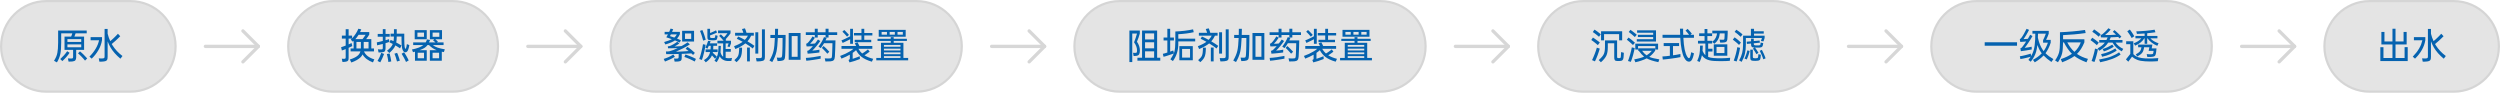 <svg width="1132" height="42" viewBox="0 0 1132 42" fill="none" xmlns="http://www.w3.org/2000/svg">
<path d="M21 0.5H59C70.322 0.5 79.5 9.678 79.5 21C79.5 32.322 70.322 41.5 59 41.5H21C9.678 41.5 0.5 32.322 0.5 21C0.5 9.678 9.678 0.5 21 0.5Z" fill="#E4E4E4"/>
<path d="M21 0.5H59C70.322 0.5 79.5 9.678 79.5 21C79.5 32.322 70.322 41.5 59 41.5H21C9.678 41.5 0.5 32.322 0.5 21C0.5 9.678 9.678 0.5 21 0.5Z" stroke="#D5D5D5"/>
<path d="M30.752 26.448C30.976 26.469 31.221 26.48 31.488 26.48C31.755 26.491 31.984 26.496 32.176 26.496C32.379 26.496 32.539 26.485 32.656 26.464C32.784 26.443 32.88 26.4 32.944 26.336C33.008 26.272 33.051 26.176 33.072 26.048C33.093 25.931 33.104 25.765 33.104 25.552V22.576H29.216V16.576H32.208C32.315 16.331 32.411 16.091 32.496 15.856C32.581 15.621 32.661 15.371 32.736 15.104H27.712V19.2C27.701 20.331 27.669 21.323 27.616 22.176C27.563 23.019 27.461 23.787 27.312 24.48C27.173 25.12 26.976 25.749 26.72 26.368C26.475 26.987 26.16 27.616 25.776 28.256L24.464 27.52C24.848 26.912 25.168 26.315 25.424 25.728C25.68 25.141 25.867 24.528 25.984 23.888C26.08 23.365 26.16 22.72 26.224 21.952C26.288 21.184 26.32 20.283 26.32 19.248V13.824H39.264V15.104H34.224C34.139 15.36 34.048 15.616 33.952 15.872C33.867 16.117 33.776 16.352 33.68 16.576H38.08V22.576H34.496V26.048C34.475 26.581 34.357 26.987 34.144 27.264C33.941 27.552 33.536 27.733 32.928 27.808C32.789 27.829 32.635 27.845 32.464 27.856C32.304 27.867 32.139 27.872 31.968 27.872C31.797 27.883 31.632 27.888 31.472 27.888C31.312 27.888 31.168 27.888 31.04 27.888L30.752 26.448ZM36.784 21.408V20.112H30.528V21.408H36.784ZM30.528 18.976H36.784V17.712H30.528V18.976ZM27.28 26.736C27.856 26.224 28.421 25.659 28.976 25.04C29.531 24.411 30.011 23.792 30.416 23.184L31.504 23.92C31.312 24.208 31.088 24.517 30.832 24.848C30.587 25.168 30.315 25.499 30.016 25.84C29.717 26.181 29.419 26.501 29.12 26.8C28.821 27.099 28.528 27.387 28.24 27.664L27.28 26.736ZM36.224 23.248C36.448 23.429 36.693 23.643 36.96 23.888C37.237 24.133 37.547 24.427 37.888 24.768C38.581 25.472 39.115 26.037 39.488 26.464L38.496 27.44C38.304 27.195 38.08 26.928 37.824 26.64C37.579 26.352 37.291 26.037 36.96 25.696C36.629 25.355 36.325 25.056 36.048 24.8C35.781 24.544 35.541 24.325 35.328 24.144L36.224 23.248ZM44.72 26.416C45.008 26.437 45.28 26.453 45.536 26.464C45.803 26.485 46.069 26.485 46.336 26.464C46.56 26.453 46.741 26.432 46.88 26.4C47.019 26.368 47.12 26.315 47.184 26.24C47.259 26.176 47.307 26.08 47.328 25.952C47.349 25.813 47.36 25.637 47.36 25.424V13.104H48.736V15.28C48.896 15.888 49.072 16.469 49.264 17.024C49.467 17.579 49.685 18.112 49.92 18.624C50.165 18.421 50.411 18.213 50.656 18C50.901 17.776 51.157 17.541 51.424 17.296C52.192 16.581 52.848 15.909 53.392 15.28L54.448 16.4C54.139 16.709 53.808 17.035 53.456 17.376C53.115 17.717 52.741 18.069 52.336 18.432C51.728 18.976 51.147 19.477 50.592 19.936C50.709 20.16 50.827 20.357 50.944 20.528C52.085 22.341 53.589 23.952 55.456 25.36L54.528 26.576C53.568 25.776 52.709 24.949 51.952 24.096C51.205 23.243 50.576 22.384 50.064 21.52C49.563 20.677 49.12 19.739 48.736 18.704V25.712C48.736 26.064 48.715 26.363 48.672 26.608C48.629 26.864 48.539 27.077 48.4 27.248C48.272 27.419 48.075 27.552 47.808 27.648C47.552 27.744 47.2 27.813 46.752 27.856C46.443 27.888 46.144 27.909 45.856 27.92C45.568 27.931 45.285 27.936 45.008 27.936L44.72 26.416ZM40.496 25.648C41.104 25.029 41.643 24.421 42.112 23.824C42.581 23.216 42.992 22.613 43.344 22.016C43.707 21.408 44.011 20.795 44.256 20.176C44.501 19.547 44.704 18.896 44.864 18.224H41.024V16.816H46.192V18.192C45.936 19.771 45.397 21.264 44.576 22.672C43.765 24.08 42.747 25.376 41.52 26.56L40.496 25.648Z" fill="#0562AF"/>
<path d="M93 21H117" stroke="#D7D7D7" stroke-width="1.5" stroke-linecap="round" stroke-linejoin="round"/>
<path d="M110 14L117 21L110 28" stroke="#D7D7D7" stroke-width="1.5" stroke-linecap="round" stroke-linejoin="round"/>
<path d="M151 0.5H205C216.322 0.5 225.5 9.678 225.5 21C225.5 32.322 216.322 41.5 205 41.5H151C139.678 41.5 130.5 32.322 130.5 21C130.5 9.678 139.678 0.5 151 0.5Z" fill="#E4E4E4"/>
<path d="M151 0.5H205C216.322 0.5 225.5 9.678 225.5 21C225.5 32.322 216.322 41.5 205 41.5H151C139.678 41.5 130.5 32.322 130.5 21C130.5 9.678 139.678 0.5 151 0.5Z" stroke="#D5D5D5"/>
<path d="M154.448 21.376C154.715 21.291 155.019 21.189 155.36 21.072C155.712 20.955 156.101 20.811 156.528 20.64V17.472H154.8V16.128H156.528V13.216H157.856V16.128H159.424V17.36C160.032 16.72 160.581 16.027 161.072 15.28C161.573 14.533 161.968 13.776 162.256 13.008L163.584 13.296C163.403 13.733 163.221 14.144 163.04 14.528H167.2V15.648C166.741 16.405 166.267 17.099 165.776 17.728H168.128V21.936H169.344V23.264H164.816C165.157 24.107 165.733 24.837 166.544 25.456C167.355 26.064 168.336 26.539 169.488 26.88L168.88 28.256C167.813 27.872 166.88 27.381 166.08 26.784C165.291 26.197 164.656 25.483 164.176 24.64C164.059 24.875 163.931 25.093 163.792 25.296C163.664 25.499 163.509 25.691 163.328 25.872C162.4 26.811 160.987 27.621 159.088 28.304L158.4 26.944C160.235 26.368 161.525 25.691 162.272 24.912C162.699 24.464 163.013 23.915 163.216 23.264H158.752V21.936H160.128V18.528L159.744 18.88L158.832 17.952C158.992 17.813 159.152 17.653 159.312 17.472H157.856V20.096C158.123 19.979 158.363 19.872 158.576 19.776C158.8 19.669 159.003 19.573 159.184 19.488L159.52 20.864C159.072 21.099 158.517 21.36 157.856 21.648V26.24C157.856 26.528 157.835 26.773 157.792 26.976C157.749 27.179 157.669 27.344 157.552 27.472C157.445 27.611 157.296 27.717 157.104 27.792C156.912 27.867 156.667 27.925 156.368 27.968C156.176 27.989 155.968 28.011 155.744 28.032C155.531 28.053 155.301 28.059 155.056 28.048L154.768 26.576C154.907 26.587 155.061 26.597 155.232 26.608C155.413 26.619 155.589 26.624 155.76 26.624C155.931 26.624 156.064 26.613 156.16 26.592C156.267 26.571 156.347 26.533 156.4 26.48C156.453 26.427 156.485 26.341 156.496 26.224C156.517 26.117 156.528 25.968 156.528 25.776V22.208C156.187 22.357 155.872 22.485 155.584 22.592C155.296 22.688 155.035 22.773 154.8 22.848L154.448 21.376ZM164.688 18.992V21.936H166.88V18.992H164.688ZM162.368 15.76C162.155 16.101 161.925 16.437 161.68 16.768C161.435 17.099 161.173 17.419 160.896 17.728H164.128C164.373 17.429 164.613 17.115 164.848 16.784C165.083 16.453 165.312 16.112 165.536 15.76H162.368ZM163.408 21.888V18.992H161.392V21.936H163.408V21.888ZM178.384 15.248V13.216H179.648V15.248H183.056V17.856C183.056 18.709 183.072 19.408 183.104 19.952C183.136 20.485 183.179 20.912 183.232 21.232C183.317 21.797 183.445 22.08 183.616 22.08C183.755 22.08 183.888 21.792 184.016 21.216C184.048 21.077 184.08 20.907 184.112 20.704C184.155 20.491 184.197 20.245 184.24 19.968L185.36 20.432C185.296 20.752 185.227 21.072 185.152 21.392C185.077 21.712 184.992 22.021 184.896 22.32C184.597 23.237 184.133 23.696 183.504 23.696C183.237 23.696 182.976 23.563 182.72 23.296C182.464 23.029 182.245 22.528 182.064 21.792C181.979 21.44 181.915 20.917 181.872 20.224C181.829 19.52 181.808 18.752 181.808 17.92V16.528H179.648C179.637 17.573 179.557 18.48 179.408 19.248C179.92 19.515 180.373 19.76 180.768 19.984C181.163 20.208 181.504 20.421 181.792 20.624L181.136 21.904C180.624 21.52 179.92 21.072 179.024 20.56C178.779 21.168 178.432 21.739 177.984 22.272C177.547 22.805 176.987 23.381 176.304 24L175.248 22.976C175.92 22.443 176.464 21.941 176.88 21.472C177.296 21.003 177.621 20.48 177.856 19.904C177.557 19.744 177.28 19.605 177.024 19.488C176.779 19.36 176.549 19.253 176.336 19.168L176.896 18.064C177.077 18.139 177.275 18.224 177.488 18.32C177.712 18.405 177.947 18.507 178.192 18.624C178.245 18.325 178.283 18.005 178.304 17.664C178.336 17.312 178.357 16.933 178.368 16.528H176.848V15.248H178.384ZM171.12 22.32C171.184 22.32 171.275 22.325 171.392 22.336C171.52 22.347 171.653 22.357 171.792 22.368C171.941 22.368 172.085 22.368 172.224 22.368C172.363 22.368 172.48 22.368 172.576 22.368C172.747 22.368 172.88 22.363 172.976 22.352C173.083 22.331 173.157 22.293 173.2 22.24C173.253 22.176 173.285 22.091 173.296 21.984C173.317 21.867 173.328 21.701 173.328 21.488V19.904C172.283 20.192 171.424 20.4 170.752 20.528L170.624 19.168C170.965 19.104 171.36 19.024 171.808 18.928C172.256 18.821 172.763 18.693 173.328 18.544V16.64H171.024V15.376H173.328V13.184H174.576V15.376H176.464V16.64H174.576V18.208C174.885 18.123 175.168 18.043 175.424 17.968C175.68 17.883 175.915 17.803 176.128 17.728L176.208 18.352L176.256 18.992C176.021 19.077 175.765 19.168 175.488 19.264C175.211 19.349 174.907 19.44 174.576 19.536V21.824C174.576 22.4 174.48 22.837 174.288 23.136C174.096 23.424 173.712 23.6 173.136 23.664C172.859 23.696 172.555 23.723 172.224 23.744C171.904 23.755 171.632 23.755 171.408 23.744L171.12 22.32ZM182.976 23.664C183.136 23.877 183.307 24.139 183.488 24.448C183.68 24.747 183.883 25.093 184.096 25.488C184.309 25.861 184.496 26.208 184.656 26.528C184.816 26.848 184.949 27.131 185.056 27.376L183.84 28.064C183.744 27.808 183.616 27.525 183.456 27.216C183.307 26.907 183.125 26.555 182.912 26.16C182.496 25.392 182.144 24.784 181.856 24.336L182.976 23.664ZM170.944 27.6C171.296 27.024 171.616 26.421 171.904 25.792C172.192 25.152 172.432 24.528 172.624 23.92L173.92 24.416C173.675 25.131 173.403 25.797 173.104 26.416C172.816 27.045 172.512 27.648 172.192 28.224L170.944 27.6ZM179.808 23.92C179.915 24.133 180.027 24.389 180.144 24.688C180.261 24.976 180.379 25.307 180.496 25.68C180.624 26.032 180.731 26.357 180.816 26.656C180.912 26.955 180.987 27.227 181.04 27.472L179.76 27.84C179.664 27.392 179.493 26.795 179.248 26.048C179.131 25.685 179.019 25.36 178.912 25.072C178.805 24.784 178.704 24.533 178.608 24.32L179.808 23.92ZM176.416 24.208C176.555 24.645 176.699 25.248 176.848 26.016C176.933 26.389 176.997 26.725 177.04 27.024C177.093 27.323 177.131 27.589 177.152 27.824L175.84 28.064C175.819 27.829 175.787 27.557 175.744 27.248C175.701 26.949 175.643 26.613 175.568 26.24C175.493 25.867 175.424 25.536 175.36 25.248C175.296 24.949 175.232 24.688 175.168 24.464L176.416 24.208ZM200.144 13.648V17.776H197.104C197.179 17.829 197.253 17.888 197.328 17.952C197.413 18.016 197.499 18.091 197.584 18.176C197.733 18.304 197.867 18.421 197.984 18.528C198.101 18.624 198.203 18.715 198.288 18.8L197.888 19.2H200.848V20.4H195.968C196.555 20.88 197.285 21.269 198.16 21.568C199.045 21.867 200.128 22.123 201.408 22.336L200.992 23.568C200.832 23.547 200.672 23.525 200.512 23.504C200.352 23.472 200.197 23.44 200.048 23.408V27.504H194.64V22.72H197.696C196.309 22.155 195.157 21.381 194.24 20.4H193.568C193.387 20.645 193.189 20.875 192.976 21.088C192.763 21.291 192.512 21.488 192.224 21.68C191.936 21.861 191.605 22.037 191.232 22.208C190.869 22.379 190.453 22.549 189.984 22.72H193.232V27.504H187.904V23.392L187.008 23.632L186.528 22.416C187.808 22.149 188.859 21.851 189.68 21.52C190.512 21.189 191.189 20.816 191.712 20.4H187.088V19.2H192.752C192.997 18.795 193.195 18.341 193.344 17.84L194.736 18.096C194.576 18.501 194.416 18.869 194.256 19.2H197.2C197.147 19.147 197.088 19.099 197.024 19.056C196.971 19.003 196.912 18.949 196.848 18.896C196.688 18.768 196.544 18.656 196.416 18.56C196.299 18.453 196.197 18.368 196.112 18.304L196.624 17.776H194.656V13.648H200.144ZM193.232 13.648V17.776H187.776V13.648H193.232ZM195.872 26.384H198.816V23.872H195.872V26.384ZM189.136 26.384H192V23.872H189.136V26.384ZM195.888 16.656H198.928V14.768H195.888V16.656ZM189.008 16.656H192V14.768H189.008V16.656Z" fill="#0562AF"/>
<path d="M239 21H263" stroke="#D7D7D7" stroke-width="1.5" stroke-linecap="round" stroke-linejoin="round"/>
<path d="M256 14L263 21L256 28" stroke="#D7D7D7" stroke-width="1.5" stroke-linecap="round" stroke-linejoin="round"/>
<path d="M297 0.5H415C426.322 0.5 435.5 9.678 435.5 21C435.5 32.322 426.322 41.5 415 41.5H297C285.678 41.5 276.5 32.322 276.5 21C276.5 9.678 285.678 0.5 297 0.5Z" fill="#E4E4E4"/>
<path d="M297 0.5H415C426.322 0.5 435.5 9.678 435.5 21C435.5 32.322 426.322 41.5 415 41.5H297C285.678 41.5 276.5 32.322 276.5 21C276.5 9.678 285.678 0.5 297 0.5Z" stroke="#D5D5D5"/>
<path d="M301.536 23.312C301.632 23.312 301.749 23.312 301.888 23.312C302.027 23.301 302.171 23.296 302.32 23.296C302.469 23.285 302.613 23.275 302.752 23.264C302.901 23.243 303.035 23.221 303.152 23.2C304.24 22.933 305.477 22.459 306.864 21.776L305.584 21.824C304.293 21.867 303.264 21.883 302.496 21.872L302.384 20.96C302.64 20.96 302.864 20.939 303.056 20.896C303.248 20.843 303.408 20.789 303.536 20.736C303.739 20.651 303.963 20.549 304.208 20.432C304.453 20.315 304.72 20.171 305.008 20C305.307 19.829 305.589 19.653 305.856 19.472C306.133 19.291 306.4 19.104 306.656 18.912L307.616 19.68C307.36 19.872 307.035 20.091 306.64 20.336C306.245 20.581 305.845 20.816 305.44 21.04C305.984 21.029 306.533 21.008 307.088 20.976C307.653 20.944 308.16 20.907 308.608 20.864C309.728 20.235 310.645 19.669 311.36 19.168L312.368 20.096C311.397 20.736 310.379 21.328 309.312 21.872C308.245 22.405 307.168 22.912 306.08 23.392C306.389 23.403 306.779 23.403 307.248 23.392C307.728 23.371 308.229 23.344 308.752 23.312C309.285 23.28 309.819 23.248 310.352 23.216C310.885 23.173 311.365 23.136 311.792 23.104C311.525 22.891 311.28 22.699 311.056 22.528C310.843 22.357 310.645 22.213 310.464 22.096L311.248 21.216C311.472 21.365 311.728 21.541 312.016 21.744C312.304 21.947 312.619 22.187 312.96 22.464C313.312 22.763 313.632 23.04 313.92 23.296C314.219 23.541 314.459 23.76 314.64 23.952L313.824 24.88C313.621 24.688 313.371 24.453 313.072 24.176C312.496 24.219 311.835 24.256 311.088 24.288C310.352 24.32 309.552 24.352 308.688 24.384V26.16C308.688 26.459 308.661 26.709 308.608 26.912C308.555 27.115 308.464 27.28 308.336 27.408C308.208 27.536 308.037 27.632 307.824 27.696C307.611 27.771 307.349 27.824 307.04 27.856C306.411 27.92 305.883 27.936 305.456 27.904L305.2 26.48C305.349 26.501 305.536 26.517 305.76 26.528C305.995 26.539 306.203 26.539 306.384 26.528C306.597 26.517 306.763 26.501 306.88 26.48C307.008 26.469 307.099 26.427 307.152 26.352C307.216 26.288 307.253 26.187 307.264 26.048C307.285 25.92 307.296 25.733 307.296 25.488V24.432C306.101 24.475 305.035 24.501 304.096 24.512C303.168 24.523 302.352 24.517 301.648 24.496L301.536 23.312ZM300.72 19.024C301.445 18.811 302.101 18.603 302.688 18.4C303.275 18.197 303.787 17.984 304.224 17.76C303.744 17.579 303.28 17.413 302.832 17.264C302.395 17.115 302.016 16.992 301.696 16.896C301.963 16.48 302.213 16.037 302.448 15.568H300.944V14.416H303.024C303.141 14.149 303.248 13.893 303.344 13.648C303.451 13.403 303.547 13.168 303.632 12.944L304.816 13.232C304.731 13.435 304.645 13.637 304.56 13.84C304.485 14.032 304.405 14.224 304.32 14.416H307.856V15.472C307.675 15.867 307.477 16.229 307.264 16.56C307.051 16.891 306.821 17.195 306.576 17.472C306.917 17.611 307.237 17.749 307.536 17.888C307.845 18.016 308.112 18.144 308.336 18.272L307.744 19.28C307.456 19.131 307.131 18.971 306.768 18.8C306.405 18.629 306.027 18.464 305.632 18.304C305.184 18.613 304.587 18.928 303.84 19.248C303.093 19.557 302.235 19.851 301.264 20.128L300.72 19.024ZM314.272 13.952V18.816H308.864V13.952H314.272ZM310.16 17.632H312.976V15.152H310.16V17.632ZM310.384 24.656C311.248 24.944 312.101 25.269 312.944 25.632C313.787 25.984 314.512 26.331 315.12 26.672L314.56 27.856C314.251 27.675 313.899 27.488 313.504 27.296C313.109 27.104 312.704 26.912 312.288 26.72C311.872 26.539 311.456 26.368 311.04 26.208C310.624 26.048 310.24 25.909 309.888 25.792L310.384 24.656ZM300.528 26.672C300.955 26.544 301.344 26.411 301.696 26.272C302.059 26.144 302.411 26 302.752 25.84C303.093 25.68 303.435 25.509 303.776 25.328C304.128 25.136 304.507 24.917 304.912 24.672L305.584 25.712C304.848 26.171 304.112 26.571 303.376 26.912C302.651 27.264 301.893 27.584 301.104 27.872L300.528 26.672ZM303.36 16.352C303.605 16.427 303.899 16.523 304.24 16.64C304.592 16.747 304.955 16.869 305.328 17.008C305.851 16.571 306.229 16.091 306.464 15.568H303.76C303.696 15.707 303.627 15.845 303.552 15.984C303.488 16.112 303.424 16.235 303.36 16.352ZM330.784 13.792V15.088C330.08 16.069 329.339 16.965 328.56 17.776L328.848 18.128L328.48 18.432H330.992V19.664C330.811 20.251 330.597 20.8 330.352 21.312L329.376 21.024C329.472 20.821 329.568 20.603 329.664 20.368C329.76 20.133 329.851 19.893 329.936 19.648H328.576V22.176H330.912V23.44H328.576V26.208C328.875 26.283 329.205 26.331 329.568 26.352C329.952 26.373 330.283 26.368 330.56 26.336C330.837 26.315 331.131 26.277 331.44 26.224L331.168 27.568C330.955 27.6 330.715 27.621 330.448 27.632C330.181 27.653 329.84 27.653 329.424 27.632C328.848 27.6 328.325 27.483 327.856 27.28C327.397 27.088 326.997 26.837 326.656 26.528C326.336 26.261 326.08 25.915 325.888 25.488C325.749 25.915 325.563 26.352 325.328 26.8C325.104 27.248 324.837 27.701 324.528 28.16L323.504 27.52C323.877 27.008 324.187 26.512 324.432 26.032C324.677 25.552 324.859 25.104 324.976 24.688C325.093 24.272 325.179 23.744 325.232 23.104C325.296 22.464 325.333 21.685 325.344 20.768L326.4 20.784C326.389 21.904 326.341 22.864 326.256 23.664C326.459 24.581 326.853 25.259 327.44 25.696V19.648H324.848V18.432H327.648C327.531 18.293 327.403 18.149 327.264 18C327.136 17.851 326.992 17.685 326.832 17.504C326.587 17.227 326.363 16.987 326.16 16.784C325.957 16.581 325.776 16.411 325.616 16.272L326.384 15.552C326.555 15.701 326.747 15.877 326.96 16.08C327.173 16.272 327.408 16.507 327.664 16.784L327.808 16.944C328.363 16.357 328.896 15.717 329.408 15.024H325.136V13.792H330.784ZM318.736 27.216C319.28 26.885 319.717 26.565 320.048 26.256C320.379 25.957 320.651 25.627 320.864 25.264C321.173 24.741 321.397 24.181 321.536 23.584H319.504V22.368H321.728C321.749 22.219 321.76 22.064 321.76 21.904C321.771 21.733 321.781 21.557 321.792 21.376C321.792 21.259 321.792 21.152 321.792 21.056C321.803 20.949 321.808 20.848 321.808 20.752H320.928C320.832 20.976 320.731 21.195 320.624 21.408C320.528 21.621 320.427 21.835 320.32 22.048L319.408 21.52C319.664 21.029 319.904 20.512 320.128 19.968C320.352 19.413 320.523 18.912 320.64 18.464L321.776 18.672C321.712 18.843 321.648 19.008 321.584 19.168C321.531 19.328 321.472 19.483 321.408 19.632H324.704V20.752H323.008C322.997 21.008 322.987 21.269 322.976 21.536C322.965 21.803 322.949 22.08 322.928 22.368H324.928V23.584H322.8C322.789 23.637 322.779 23.691 322.768 23.744C322.768 23.787 322.757 23.835 322.736 23.888C322.864 23.995 323.029 24.144 323.232 24.336C323.435 24.528 323.616 24.699 323.776 24.848C323.947 25.019 324.096 25.173 324.224 25.312C324.363 25.451 324.475 25.579 324.56 25.696L323.76 26.608C323.675 26.491 323.563 26.352 323.424 26.192C323.285 26.043 323.131 25.877 322.96 25.696L322.368 25.072C322.283 25.307 322.16 25.547 322 25.792C321.755 26.197 321.435 26.597 321.04 26.992C320.656 27.387 320.171 27.797 319.584 28.224L318.736 27.216ZM321.52 13.056V14.944C321.669 14.891 321.829 14.832 322 14.768C322.171 14.693 322.347 14.613 322.528 14.528C322.88 14.379 323.195 14.24 323.472 14.112C323.76 13.973 324.011 13.845 324.224 13.728L324.672 14.72C324.459 14.827 324.203 14.949 323.904 15.088C323.616 15.216 323.285 15.355 322.912 15.504L321.52 16.032V16.432C321.52 16.592 321.525 16.725 321.536 16.832C321.557 16.928 321.6 17.008 321.664 17.072C321.739 17.125 321.845 17.163 321.984 17.184C322.133 17.205 322.341 17.216 322.608 17.216C322.875 17.216 323.083 17.211 323.232 17.2C323.381 17.189 323.493 17.168 323.568 17.136C323.643 17.093 323.696 17.035 323.728 16.96C323.76 16.885 323.787 16.784 323.808 16.656C323.829 16.539 323.851 16.411 323.872 16.272C323.893 16.123 323.909 15.995 323.92 15.888L324.944 16.208C324.923 16.368 324.896 16.549 324.864 16.752C324.832 16.955 324.789 17.152 324.736 17.344C324.683 17.547 324.624 17.712 324.56 17.84C324.496 17.957 324.389 18.048 324.24 18.112C324.101 18.176 323.904 18.219 323.648 18.24C323.403 18.261 323.067 18.272 322.64 18.272C322.085 18.272 321.653 18.245 321.344 18.192C321.035 18.139 320.8 18.048 320.64 17.92C320.491 17.781 320.395 17.605 320.352 17.392C320.32 17.179 320.304 16.912 320.304 16.592V13.056H321.52ZM316.624 26.72C316.773 26.336 316.928 25.872 317.088 25.328C317.259 24.784 317.429 24.16 317.6 23.456C317.781 22.741 317.931 22.101 318.048 21.536C318.165 20.96 318.251 20.453 318.304 20.016L319.488 20.272C319.435 20.72 319.349 21.237 319.232 21.824C319.115 22.4 318.971 23.051 318.8 23.776C318.459 25.216 318.133 26.336 317.824 27.136L316.624 26.72ZM318.032 13.6C318.16 13.867 318.293 14.181 318.432 14.544C318.581 14.896 318.731 15.307 318.88 15.776C319.04 16.245 319.173 16.667 319.28 17.04C319.397 17.413 319.483 17.739 319.536 18.016L318.384 18.4C318.267 17.813 318.059 17.067 317.76 16.16C317.611 15.691 317.467 15.28 317.328 14.928C317.2 14.565 317.077 14.251 316.96 13.984L318.032 13.6ZM334.24 16.544C334.645 16.715 335.099 16.923 335.6 17.168C336.101 17.413 336.656 17.707 337.264 18.048C337.819 17.493 338.288 16.864 338.672 16.16H332.848V14.848H336.576L336.352 14.144C336.203 13.717 336.075 13.381 335.968 13.136L337.312 12.832C337.365 12.96 337.424 13.109 337.488 13.28C337.563 13.451 337.637 13.643 337.712 13.856L338.016 14.848H341.328V16.16H340.128C339.68 17.131 339.125 17.989 338.464 18.736C339.136 19.12 339.733 19.483 340.256 19.824C340.779 20.165 341.232 20.48 341.616 20.768L340.848 21.952C340.443 21.611 339.963 21.253 339.408 20.88C338.864 20.496 338.229 20.085 337.504 19.648C336.384 20.587 334.869 21.44 332.96 22.208L332.384 20.912C333.184 20.624 333.904 20.315 334.544 19.984C335.195 19.653 335.771 19.301 336.272 18.928C335.749 18.629 335.269 18.368 334.832 18.144C334.395 17.909 333.995 17.712 333.632 17.552L334.24 16.544ZM342.304 26.288C342.581 26.309 342.869 26.325 343.168 26.336C343.467 26.357 343.744 26.357 344 26.336C344.224 26.325 344.4 26.304 344.528 26.272C344.667 26.24 344.768 26.187 344.832 26.112C344.907 26.048 344.955 25.952 344.976 25.824C344.997 25.685 345.008 25.509 345.008 25.296V13.296H346.352V25.584C346.352 25.936 346.331 26.235 346.288 26.48C346.256 26.736 346.171 26.949 346.032 27.12C345.904 27.291 345.712 27.424 345.456 27.52C345.2 27.616 344.853 27.685 344.416 27.728C344.107 27.76 343.787 27.781 343.456 27.792C343.136 27.803 342.848 27.808 342.592 27.808L342.304 26.288ZM343.344 14.608V24.272H342.016V14.608H343.344ZM332.512 27.232C333.397 26.485 333.968 25.819 334.224 25.232C334.501 24.592 334.656 23.627 334.688 22.336C334.688 22.261 334.688 22.165 334.688 22.048C334.699 21.92 334.709 21.765 334.72 21.584H336C336.011 21.733 336.011 21.877 336 22.016C336 22.155 336 22.256 336 22.32C335.979 23.088 335.92 23.755 335.824 24.32C335.728 24.885 335.595 25.365 335.424 25.76C335.083 26.539 334.443 27.333 333.504 28.144L332.512 27.232ZM339.536 21.52V27.792H338.272V21.52H339.536ZM362.496 14.944V27.088H357.12V14.944H362.496ZM350.912 15.808C350.923 15.296 350.928 14.811 350.928 14.352C350.939 13.883 350.944 13.445 350.944 13.04H352.32L352.256 15.808H355.728C355.728 16.651 355.723 17.504 355.712 18.368C355.701 19.232 355.685 20.075 355.664 20.896C355.653 21.707 355.632 22.48 355.6 23.216C355.579 23.941 355.552 24.592 355.52 25.168C355.499 25.616 355.456 25.984 355.392 26.272C355.328 26.56 355.227 26.789 355.088 26.96C354.949 27.141 354.763 27.275 354.528 27.36C354.304 27.456 354.011 27.525 353.648 27.568C353.392 27.6 353.115 27.621 352.816 27.632C352.528 27.653 352.277 27.659 352.064 27.648L351.744 26.08C352.256 26.133 352.736 26.149 353.184 26.128C353.387 26.117 353.552 26.091 353.68 26.048C353.808 26.016 353.904 25.941 353.968 25.824C354.043 25.707 354.091 25.541 354.112 25.328C354.144 25.115 354.171 24.821 354.192 24.448C354.224 23.808 354.251 23.195 354.272 22.608C354.293 22.021 354.309 21.44 354.32 20.864C354.331 20.277 354.336 19.685 354.336 19.088C354.347 18.491 354.352 17.861 354.352 17.2H352.208C352.155 18.533 352.075 19.712 351.968 20.736C351.872 21.749 351.749 22.619 351.6 23.344C351.44 24.091 351.189 24.885 350.848 25.728C350.507 26.571 350.112 27.36 349.664 28.096L348.416 27.408C349.355 25.808 349.973 24.325 350.272 22.96C350.421 22.288 350.544 21.477 350.64 20.528C350.736 19.568 350.811 18.459 350.864 17.2H348.832V15.808H350.912ZM358.48 25.712H361.168V16.32H358.48V25.712ZM370.608 21.088C371.12 20.448 371.595 19.749 372.032 18.992C372.469 18.235 372.827 17.504 373.104 16.8L374.304 17.184C374.219 17.387 374.128 17.579 374.032 17.76C373.947 17.941 373.861 18.123 373.776 18.304H378.304C378.283 19.669 378.245 20.971 378.192 22.208C378.149 23.445 378.096 24.576 378.032 25.6C378 25.984 377.947 26.304 377.872 26.56C377.797 26.827 377.685 27.04 377.536 27.2C377.387 27.371 377.195 27.499 376.96 27.584C376.736 27.669 376.459 27.728 376.128 27.76C375.947 27.781 375.749 27.792 375.536 27.792C375.333 27.803 375.12 27.808 374.896 27.808C374.683 27.819 374.475 27.824 374.272 27.824C374.08 27.824 373.904 27.824 373.744 27.824L373.456 26.416C373.797 26.437 374.123 26.453 374.432 26.464C374.752 26.475 375.109 26.475 375.504 26.464C375.771 26.453 375.979 26.432 376.128 26.4C376.288 26.379 376.405 26.325 376.48 26.24C376.565 26.155 376.624 26.032 376.656 25.872C376.688 25.701 376.715 25.477 376.736 25.2C376.768 24.709 376.795 24.197 376.816 23.664C376.837 23.131 376.853 22.613 376.864 22.112C376.885 21.611 376.901 21.141 376.912 20.704C376.923 20.256 376.928 19.877 376.928 19.568H373.12C372.885 19.973 372.645 20.363 372.4 20.736C372.155 21.099 371.893 21.451 371.616 21.792L370.608 21.088ZM375.168 13.024V14.624H379.088V15.856H375.168V17.008H373.824V15.856H370.272V16.992H368.944V15.856H364.864V14.624H368.944V13.024H370.272V14.624H373.824V13.024H375.168ZM365.504 23.024C365.877 22.981 366.213 22.816 366.512 22.528C366.757 22.304 367.008 22.053 367.264 21.776C367.531 21.499 367.803 21.205 368.08 20.896C367.611 20.939 367.141 20.971 366.672 20.992C366.213 21.003 365.728 21.008 365.216 21.008L365.024 19.808C365.184 19.755 365.307 19.707 365.392 19.664C365.477 19.621 365.568 19.563 365.664 19.488C365.813 19.349 365.979 19.179 366.16 18.976C366.341 18.763 366.539 18.517 366.752 18.24C366.965 17.963 367.168 17.68 367.36 17.392C367.552 17.093 367.739 16.789 367.92 16.48L368.976 17.104C368.613 17.68 368.245 18.197 367.872 18.656C367.509 19.115 367.157 19.499 366.816 19.808C367.232 19.808 367.605 19.803 367.936 19.792C368.277 19.771 368.651 19.733 369.056 19.68C369.301 19.371 369.531 19.067 369.744 18.768C369.957 18.469 370.165 18.176 370.368 17.888L371.424 18.576C371.168 18.949 370.891 19.328 370.592 19.712C370.304 20.096 369.995 20.491 369.664 20.896C369.024 21.675 368.405 22.347 367.808 22.912C368.384 22.88 368.917 22.832 369.408 22.768C369.909 22.704 370.459 22.613 371.056 22.496L371.024 23.76C370.683 23.813 370.288 23.867 369.84 23.92C369.403 23.973 368.907 24.027 368.352 24.08C367.797 24.133 367.301 24.181 366.864 24.224C366.427 24.256 366.037 24.283 365.696 24.304L365.504 23.024ZM364.896 26.224C365.312 26.203 365.792 26.165 366.336 26.112C366.891 26.059 367.52 25.984 368.224 25.888C369.6 25.685 370.725 25.493 371.6 25.312L371.584 25.84L371.616 26.544C371.211 26.629 370.731 26.72 370.176 26.816C369.632 26.912 369.019 27.008 368.336 27.104C367.653 27.211 367.04 27.296 366.496 27.36C365.963 27.424 365.493 27.472 365.088 27.504L364.896 26.224ZM372.912 20.848C373.072 20.976 373.264 21.147 373.488 21.36C373.723 21.573 373.963 21.803 374.208 22.048C374.453 22.283 374.688 22.528 374.912 22.784C375.147 23.029 375.349 23.248 375.52 23.44L374.608 24.32C374.405 24.075 374.192 23.824 373.968 23.568C373.744 23.312 373.52 23.072 373.296 22.848C373.072 22.613 372.859 22.395 372.656 22.192C372.453 21.989 372.277 21.824 372.128 21.696L372.912 20.848ZM380.416 25.328C381.237 25.029 382.005 24.715 382.72 24.384C383.435 24.043 384.069 23.707 384.624 23.376C384.944 23.184 385.259 22.987 385.568 22.784C385.877 22.571 386.176 22.341 386.464 22.096H381.024V20.832H387.68L387.536 20.544C387.44 20.341 387.349 20.165 387.264 20.016C387.189 19.867 387.12 19.733 387.056 19.616L388.288 19.184C388.448 19.44 388.64 19.792 388.864 20.24C388.917 20.357 388.965 20.464 389.008 20.56C389.051 20.656 389.093 20.747 389.136 20.832H394.992V22.096H388.672C388.917 22.523 389.184 22.912 389.472 23.264C389.76 23.616 390.064 23.936 390.384 24.224C390.544 24.139 390.715 24.037 390.896 23.92C391.077 23.803 391.275 23.669 391.488 23.52C391.819 23.296 392.107 23.088 392.352 22.896C392.608 22.704 392.827 22.528 393.008 22.368L393.776 23.376C393.403 23.707 392.896 24.08 392.256 24.496C392.107 24.603 391.963 24.699 391.824 24.784C391.685 24.859 391.552 24.939 391.424 25.024C392.459 25.685 393.776 26.224 395.376 26.64L394.8 27.936C392.816 27.371 391.259 26.645 390.128 25.76C389.648 25.376 389.195 24.933 388.768 24.432C388.352 23.931 387.968 23.36 387.616 22.72C387.392 22.933 387.152 23.141 386.896 23.344C386.64 23.547 386.373 23.744 386.096 23.936V26.624C386.32 26.56 386.56 26.48 386.816 26.384C387.083 26.299 387.355 26.203 387.632 26.096C387.909 26 388.187 25.899 388.464 25.792C388.741 25.675 389.008 25.557 389.264 25.44L389.376 26.72C388.565 27.04 387.744 27.339 386.912 27.616C386.08 27.893 385.328 28.107 384.656 28.256L384.224 27.168C384.448 27.083 384.597 26.992 384.672 26.896C384.757 26.8 384.8 26.64 384.8 26.416V24.752C383.701 25.392 382.443 25.989 381.024 26.544L380.416 25.328ZM390.064 18.016V16.064H386.672V14.944H390.064V13.04H391.344V14.944H395.008V16.064H391.344V18.016H394.496V19.12H387.008V18.016H390.064ZM386.224 13.04V19.84H384.944V17.76C384.752 17.867 384.549 17.979 384.336 18.096C384.133 18.203 383.909 18.315 383.664 18.432C382.8 18.88 382.096 19.216 381.552 19.44L381.008 18.288C381.285 18.181 381.605 18.048 381.968 17.888C382.331 17.717 382.741 17.525 383.2 17.312C383.541 17.141 383.856 16.987 384.144 16.848C384.432 16.699 384.699 16.56 384.944 16.432V13.04H386.224ZM382.256 13.584C382.405 13.701 382.571 13.851 382.752 14.032C382.933 14.213 383.141 14.427 383.376 14.672C383.611 14.907 383.813 15.12 383.984 15.312C384.155 15.493 384.299 15.659 384.416 15.808L383.536 16.592C383.312 16.304 382.976 15.92 382.528 15.44C382.304 15.195 382.101 14.987 381.92 14.816C381.739 14.635 381.579 14.485 381.44 14.368L382.256 13.584ZM404.672 16.816V17.584H410.64V18.544H404.672V19.376H409.072V26.24H411.216V27.312H396.784V26.24H398.912V19.376H403.328V18.544H397.344V17.584H403.328V16.816H404.672ZM410.096 13.536V16.64H397.888V13.536H410.096ZM400.256 21.168H407.728V20.336H400.256V21.168ZM400.256 26.24H407.728V25.424H400.256V26.24ZM400.256 24.544H407.728V23.728H400.256V24.544ZM400.256 22.848H407.728V22.032H400.256V22.848ZM399.2 15.712H401.616V14.464H399.2V15.712ZM406.4 14.464V15.712H408.8V14.464H406.4ZM402.832 15.712H405.184V14.464H402.832V15.712Z" fill="#0562AF"/>
<path d="M449 21H473" stroke="#D7D7D7" stroke-width="1.5" stroke-linecap="round" stroke-linejoin="round"/>
<path d="M466 14L473 21L466 28" stroke="#D7D7D7" stroke-width="1.5" stroke-linecap="round" stroke-linejoin="round"/>
<path d="M507 0.5H625C636.322 0.5 645.5 9.678 645.5 21C645.5 32.322 636.322 41.5 625 41.5H507C495.678 41.5 486.5 32.322 486.5 21C486.5 9.678 495.678 0.5 507 0.5Z" fill="#E4E4E4"/>
<path d="M507 0.5H625C636.322 0.5 645.5 9.678 645.5 21C645.5 32.322 636.322 41.5 625 41.5H507C495.678 41.5 486.5 32.322 486.5 21C486.5 9.678 495.678 0.5 507 0.5Z" stroke="#D5D5D5"/>
<path d="M523.952 13.84V26.128H525.376V27.472H515.024V26.128H517.12V13.84H523.952ZM516.112 13.84V15.136C515.952 15.744 515.76 16.368 515.536 17.008C515.323 17.637 515.083 18.267 514.816 18.896C515.264 19.536 515.595 20.187 515.808 20.848C516.021 21.499 516.133 22.144 516.144 22.784C516.144 23.584 516.032 24.181 515.808 24.576C515.584 24.96 515.184 25.195 514.608 25.28C514.416 25.312 514.208 25.333 513.984 25.344C513.76 25.355 513.531 25.355 513.296 25.344L513.04 23.888C513.221 23.909 513.408 23.925 513.6 23.936C513.792 23.936 513.979 23.936 514.16 23.936C514.309 23.936 514.427 23.92 514.512 23.888C514.608 23.856 514.677 23.797 514.72 23.712C514.773 23.627 514.805 23.509 514.816 23.36C514.837 23.2 514.848 22.987 514.848 22.72C514.848 22.187 514.736 21.616 514.512 21.008C514.288 20.389 513.952 19.776 513.504 19.168C513.771 18.528 514.011 17.872 514.224 17.2C514.448 16.517 514.651 15.84 514.832 15.168H512.688V28.096H511.392V13.84H516.112ZM518.48 26.128H522.592V23.232H518.48V26.128ZM518.48 17.856H522.592V15.136H518.48V17.856ZM518.48 21.872H522.592V19.152H518.48V21.872ZM528.576 16.992V13.04H529.856V16.992H531.552V18.32H529.856V23.376C530.133 23.28 530.379 23.189 530.592 23.104C530.816 23.019 531.029 22.933 531.232 22.848L531.552 24.032C531.595 23.915 531.632 23.803 531.664 23.696C531.707 23.579 531.744 23.461 531.776 23.344C532.053 22.288 532.192 20.768 532.192 18.784V14.256C532.8 14.235 533.451 14.197 534.144 14.144C534.848 14.091 535.579 14.021 536.336 13.936C537.115 13.851 537.819 13.749 538.448 13.632C539.088 13.515 539.68 13.397 540.224 13.28L540.528 14.576C540.048 14.683 539.525 14.789 538.96 14.896C538.405 14.992 537.792 15.083 537.12 15.168C536.448 15.253 535.813 15.323 535.216 15.376C534.629 15.429 534.069 15.467 533.536 15.488V17.504H541.184V18.752H533.536V19.76C533.536 20.528 533.488 21.253 533.392 21.936C533.296 22.619 533.152 23.28 532.96 23.92C532.768 24.56 532.517 25.189 532.208 25.808C531.899 26.416 531.531 27.029 531.104 27.648L529.952 26.864C530.293 26.384 530.592 25.92 530.848 25.472C531.115 25.024 531.328 24.597 531.488 24.192C531.2 24.309 530.864 24.437 530.48 24.576C530.096 24.704 529.669 24.848 529.2 25.008C528.709 25.179 528.267 25.323 527.872 25.44C527.488 25.547 527.147 25.637 526.848 25.712L526.528 24.368C526.795 24.304 527.099 24.229 527.44 24.144C527.781 24.048 528.16 23.931 528.576 23.792V18.32H526.864V16.992H528.576ZM540.096 20.88V27.296H534.016V20.88H540.096ZM535.248 26.096H538.848V22.16H535.248V26.096ZM544.24 16.544C544.645 16.715 545.099 16.923 545.6 17.168C546.101 17.413 546.656 17.707 547.264 18.048C547.819 17.493 548.288 16.864 548.672 16.16H542.848V14.848H546.576L546.352 14.144C546.203 13.717 546.075 13.381 545.968 13.136L547.312 12.832C547.365 12.96 547.424 13.109 547.488 13.28C547.563 13.451 547.637 13.643 547.712 13.856L548.016 14.848H551.328V16.16H550.128C549.68 17.131 549.125 17.989 548.464 18.736C549.136 19.12 549.733 19.483 550.256 19.824C550.779 20.165 551.232 20.48 551.616 20.768L550.848 21.952C550.443 21.611 549.963 21.253 549.408 20.88C548.864 20.496 548.229 20.085 547.504 19.648C546.384 20.587 544.869 21.44 542.96 22.208L542.384 20.912C543.184 20.624 543.904 20.315 544.544 19.984C545.195 19.653 545.771 19.301 546.272 18.928C545.749 18.629 545.269 18.368 544.832 18.144C544.395 17.909 543.995 17.712 543.632 17.552L544.24 16.544ZM552.304 26.288C552.581 26.309 552.869 26.325 553.168 26.336C553.467 26.357 553.744 26.357 554 26.336C554.224 26.325 554.4 26.304 554.528 26.272C554.667 26.24 554.768 26.187 554.832 26.112C554.907 26.048 554.955 25.952 554.976 25.824C554.997 25.685 555.008 25.509 555.008 25.296V13.296H556.352V25.584C556.352 25.936 556.331 26.235 556.288 26.48C556.256 26.736 556.171 26.949 556.032 27.12C555.904 27.291 555.712 27.424 555.456 27.52C555.2 27.616 554.853 27.685 554.416 27.728C554.107 27.76 553.787 27.781 553.456 27.792C553.136 27.803 552.848 27.808 552.592 27.808L552.304 26.288ZM553.344 14.608V24.272H552.016V14.608H553.344ZM542.512 27.232C543.397 26.485 543.968 25.819 544.224 25.232C544.501 24.592 544.656 23.627 544.688 22.336C544.688 22.261 544.688 22.165 544.688 22.048C544.699 21.92 544.709 21.765 544.72 21.584H546C546.011 21.733 546.011 21.877 546 22.016C546 22.155 546 22.256 546 22.32C545.979 23.088 545.92 23.755 545.824 24.32C545.728 24.885 545.595 25.365 545.424 25.76C545.083 26.539 544.443 27.333 543.504 28.144L542.512 27.232ZM549.536 21.52V27.792H548.272V21.52H549.536ZM572.496 14.944V27.088H567.12V14.944H572.496ZM560.912 15.808C560.923 15.296 560.928 14.811 560.928 14.352C560.939 13.883 560.944 13.445 560.944 13.04H562.32L562.256 15.808H565.728C565.728 16.651 565.723 17.504 565.712 18.368C565.701 19.232 565.685 20.075 565.664 20.896C565.653 21.707 565.632 22.48 565.6 23.216C565.579 23.941 565.552 24.592 565.52 25.168C565.499 25.616 565.456 25.984 565.392 26.272C565.328 26.56 565.227 26.789 565.088 26.96C564.949 27.141 564.763 27.275 564.528 27.36C564.304 27.456 564.011 27.525 563.648 27.568C563.392 27.6 563.115 27.621 562.816 27.632C562.528 27.653 562.277 27.659 562.064 27.648L561.744 26.08C562.256 26.133 562.736 26.149 563.184 26.128C563.387 26.117 563.552 26.091 563.68 26.048C563.808 26.016 563.904 25.941 563.968 25.824C564.043 25.707 564.091 25.541 564.112 25.328C564.144 25.115 564.171 24.821 564.192 24.448C564.224 23.808 564.251 23.195 564.272 22.608C564.293 22.021 564.309 21.44 564.32 20.864C564.331 20.277 564.336 19.685 564.336 19.088C564.347 18.491 564.352 17.861 564.352 17.2H562.208C562.155 18.533 562.075 19.712 561.968 20.736C561.872 21.749 561.749 22.619 561.6 23.344C561.44 24.091 561.189 24.885 560.848 25.728C560.507 26.571 560.112 27.36 559.664 28.096L558.416 27.408C559.355 25.808 559.973 24.325 560.272 22.96C560.421 22.288 560.544 21.477 560.64 20.528C560.736 19.568 560.811 18.459 560.864 17.2H558.832V15.808H560.912ZM568.48 25.712H571.168V16.32H568.48V25.712ZM580.608 21.088C581.12 20.448 581.595 19.749 582.032 18.992C582.469 18.235 582.827 17.504 583.104 16.8L584.304 17.184C584.219 17.387 584.128 17.579 584.032 17.76C583.947 17.941 583.861 18.123 583.776 18.304H588.304C588.283 19.669 588.245 20.971 588.192 22.208C588.149 23.445 588.096 24.576 588.032 25.6C588 25.984 587.947 26.304 587.872 26.56C587.797 26.827 587.685 27.04 587.536 27.2C587.387 27.371 587.195 27.499 586.96 27.584C586.736 27.669 586.459 27.728 586.128 27.76C585.947 27.781 585.749 27.792 585.536 27.792C585.333 27.803 585.12 27.808 584.896 27.808C584.683 27.819 584.475 27.824 584.272 27.824C584.08 27.824 583.904 27.824 583.744 27.824L583.456 26.416C583.797 26.437 584.123 26.453 584.432 26.464C584.752 26.475 585.109 26.475 585.504 26.464C585.771 26.453 585.979 26.432 586.128 26.4C586.288 26.379 586.405 26.325 586.48 26.24C586.565 26.155 586.624 26.032 586.656 25.872C586.688 25.701 586.715 25.477 586.736 25.2C586.768 24.709 586.795 24.197 586.816 23.664C586.837 23.131 586.853 22.613 586.864 22.112C586.885 21.611 586.901 21.141 586.912 20.704C586.923 20.256 586.928 19.877 586.928 19.568H583.12C582.885 19.973 582.645 20.363 582.4 20.736C582.155 21.099 581.893 21.451 581.616 21.792L580.608 21.088ZM585.168 13.024V14.624H589.088V15.856H585.168V17.008H583.824V15.856H580.272V16.992H578.944V15.856H574.864V14.624H578.944V13.024H580.272V14.624H583.824V13.024H585.168ZM575.504 23.024C575.877 22.981 576.213 22.816 576.512 22.528C576.757 22.304 577.008 22.053 577.264 21.776C577.531 21.499 577.803 21.205 578.08 20.896C577.611 20.939 577.141 20.971 576.672 20.992C576.213 21.003 575.728 21.008 575.216 21.008L575.024 19.808C575.184 19.755 575.307 19.707 575.392 19.664C575.477 19.621 575.568 19.563 575.664 19.488C575.813 19.349 575.979 19.179 576.16 18.976C576.341 18.763 576.539 18.517 576.752 18.24C576.965 17.963 577.168 17.68 577.36 17.392C577.552 17.093 577.739 16.789 577.92 16.48L578.976 17.104C578.613 17.68 578.245 18.197 577.872 18.656C577.509 19.115 577.157 19.499 576.816 19.808C577.232 19.808 577.605 19.803 577.936 19.792C578.277 19.771 578.651 19.733 579.056 19.68C579.301 19.371 579.531 19.067 579.744 18.768C579.957 18.469 580.165 18.176 580.368 17.888L581.424 18.576C581.168 18.949 580.891 19.328 580.592 19.712C580.304 20.096 579.995 20.491 579.664 20.896C579.024 21.675 578.405 22.347 577.808 22.912C578.384 22.88 578.917 22.832 579.408 22.768C579.909 22.704 580.459 22.613 581.056 22.496L581.024 23.76C580.683 23.813 580.288 23.867 579.84 23.92C579.403 23.973 578.907 24.027 578.352 24.08C577.797 24.133 577.301 24.181 576.864 24.224C576.427 24.256 576.037 24.283 575.696 24.304L575.504 23.024ZM574.896 26.224C575.312 26.203 575.792 26.165 576.336 26.112C576.891 26.059 577.52 25.984 578.224 25.888C579.6 25.685 580.725 25.493 581.6 25.312L581.584 25.84L581.616 26.544C581.211 26.629 580.731 26.72 580.176 26.816C579.632 26.912 579.019 27.008 578.336 27.104C577.653 27.211 577.04 27.296 576.496 27.36C575.963 27.424 575.493 27.472 575.088 27.504L574.896 26.224ZM582.912 20.848C583.072 20.976 583.264 21.147 583.488 21.36C583.723 21.573 583.963 21.803 584.208 22.048C584.453 22.283 584.688 22.528 584.912 22.784C585.147 23.029 585.349 23.248 585.52 23.44L584.608 24.32C584.405 24.075 584.192 23.824 583.968 23.568C583.744 23.312 583.52 23.072 583.296 22.848C583.072 22.613 582.859 22.395 582.656 22.192C582.453 21.989 582.277 21.824 582.128 21.696L582.912 20.848ZM590.416 25.328C591.237 25.029 592.005 24.715 592.72 24.384C593.435 24.043 594.069 23.707 594.624 23.376C594.944 23.184 595.259 22.987 595.568 22.784C595.877 22.571 596.176 22.341 596.464 22.096H591.024V20.832H597.68L597.536 20.544C597.44 20.341 597.349 20.165 597.264 20.016C597.189 19.867 597.12 19.733 597.056 19.616L598.288 19.184C598.448 19.44 598.64 19.792 598.864 20.24C598.917 20.357 598.965 20.464 599.008 20.56C599.051 20.656 599.093 20.747 599.136 20.832H604.992V22.096H598.672C598.917 22.523 599.184 22.912 599.472 23.264C599.76 23.616 600.064 23.936 600.384 24.224C600.544 24.139 600.715 24.037 600.896 23.92C601.077 23.803 601.275 23.669 601.488 23.52C601.819 23.296 602.107 23.088 602.352 22.896C602.608 22.704 602.827 22.528 603.008 22.368L603.776 23.376C603.403 23.707 602.896 24.08 602.256 24.496C602.107 24.603 601.963 24.699 601.824 24.784C601.685 24.859 601.552 24.939 601.424 25.024C602.459 25.685 603.776 26.224 605.376 26.64L604.8 27.936C602.816 27.371 601.259 26.645 600.128 25.76C599.648 25.376 599.195 24.933 598.768 24.432C598.352 23.931 597.968 23.36 597.616 22.72C597.392 22.933 597.152 23.141 596.896 23.344C596.64 23.547 596.373 23.744 596.096 23.936V26.624C596.32 26.56 596.56 26.48 596.816 26.384C597.083 26.299 597.355 26.203 597.632 26.096C597.909 26 598.187 25.899 598.464 25.792C598.741 25.675 599.008 25.557 599.264 25.44L599.376 26.72C598.565 27.04 597.744 27.339 596.912 27.616C596.08 27.893 595.328 28.107 594.656 28.256L594.224 27.168C594.448 27.083 594.597 26.992 594.672 26.896C594.757 26.8 594.8 26.64 594.8 26.416V24.752C593.701 25.392 592.443 25.989 591.024 26.544L590.416 25.328ZM600.064 18.016V16.064H596.672V14.944H600.064V13.04H601.344V14.944H605.008V16.064H601.344V18.016H604.496V19.12H597.008V18.016H600.064ZM596.224 13.04V19.84H594.944V17.76C594.752 17.867 594.549 17.979 594.336 18.096C594.133 18.203 593.909 18.315 593.664 18.432C592.8 18.88 592.096 19.216 591.552 19.44L591.008 18.288C591.285 18.181 591.605 18.048 591.968 17.888C592.331 17.717 592.741 17.525 593.2 17.312C593.541 17.141 593.856 16.987 594.144 16.848C594.432 16.699 594.699 16.56 594.944 16.432V13.04H596.224ZM592.256 13.584C592.405 13.701 592.571 13.851 592.752 14.032C592.933 14.213 593.141 14.427 593.376 14.672C593.611 14.907 593.813 15.12 593.984 15.312C594.155 15.493 594.299 15.659 594.416 15.808L593.536 16.592C593.312 16.304 592.976 15.92 592.528 15.44C592.304 15.195 592.101 14.987 591.92 14.816C591.739 14.635 591.579 14.485 591.44 14.368L592.256 13.584ZM614.672 16.816V17.584H620.64V18.544H614.672V19.376H619.072V26.24H621.216V27.312H606.784V26.24H608.912V19.376H613.328V18.544H607.344V17.584H613.328V16.816H614.672ZM620.096 13.536V16.64H607.888V13.536H620.096ZM610.256 21.168H617.728V20.336H610.256V21.168ZM610.256 26.24H617.728V25.424H610.256V26.24ZM610.256 24.544H617.728V23.728H610.256V24.544ZM610.256 22.848H617.728V22.032H610.256V22.848ZM609.2 15.712H611.616V14.464H609.2V15.712ZM616.4 14.464V15.712H618.8V14.464H616.4ZM612.832 15.712H615.184V14.464H612.832V15.712Z" fill="#0562AF"/>
<path d="M659 21H683" stroke="#D7D7D7" stroke-width="1.5" stroke-linecap="round" stroke-linejoin="round"/>
<path d="M676 14L683 21L676 28" stroke="#D7D7D7" stroke-width="1.5" stroke-linecap="round" stroke-linejoin="round"/>
<path d="M717 0.5H803C814.322 0.5 823.5 9.678 823.5 21C823.5 32.322 814.322 41.5 803 41.5H717C705.678 41.5 696.5 32.322 696.5 21C696.5 9.678 705.678 0.5 717 0.5Z" fill="#E4E4E4"/>
<path d="M717 0.5H803C814.322 0.5 823.5 9.678 823.5 21C823.5 32.322 814.322 41.5 803 41.5H717C705.678 41.5 696.5 32.322 696.5 21C696.5 9.678 705.678 0.5 717 0.5Z" stroke="#D5D5D5"/>
<path d="M723.888 27.2C725.083 26.165 725.851 25.269 726.192 24.512C726.555 23.744 726.736 22.619 726.736 21.136V18.288H732.224V25.488C732.224 25.669 732.229 25.819 732.24 25.936C732.251 26.043 732.283 26.123 732.336 26.176C732.389 26.24 732.475 26.277 732.592 26.288C732.72 26.309 732.896 26.32 733.12 26.32C733.291 26.32 733.424 26.309 733.52 26.288C733.627 26.277 733.707 26.24 733.76 26.176C733.813 26.112 733.851 26.021 733.872 25.904C733.893 25.787 733.915 25.621 733.936 25.408C733.957 25.099 733.973 24.795 733.984 24.496C734.005 24.197 734.027 23.888 734.048 23.568L735.28 23.904C735.259 24.299 735.237 24.661 735.216 24.992C735.195 25.312 735.168 25.659 735.136 26.032C735.104 26.331 735.051 26.576 734.976 26.768C734.901 26.96 734.8 27.115 734.672 27.232C734.555 27.349 734.416 27.435 734.256 27.488C734.096 27.541 733.92 27.573 733.728 27.584C733.504 27.605 733.264 27.621 733.008 27.632C732.763 27.643 732.485 27.637 732.176 27.616C731.931 27.605 731.728 27.568 731.568 27.504C731.408 27.451 731.28 27.355 731.184 27.216C731.088 27.088 731.019 26.912 730.976 26.688C730.944 26.475 730.928 26.203 730.928 25.872V19.584L730.912 19.6H728.016V21.376C728.016 22.965 727.803 24.224 727.376 25.152C726.939 26.101 726.112 27.115 724.896 28.192L723.888 27.2ZM734.512 14.16V18.256H733.136V15.456H726.32V18.256H724.96V14.16H734.512ZM720.88 27.216C721.051 26.885 721.232 26.496 721.424 26.048C721.627 25.6 721.84 25.077 722.064 24.48C722.299 23.883 722.496 23.344 722.656 22.864C722.816 22.373 722.944 21.941 723.04 21.568L724.368 22.016C724.272 22.389 724.139 22.832 723.968 23.344C723.808 23.856 723.616 24.411 723.392 25.008C723.168 25.595 722.955 26.117 722.752 26.576C722.56 27.045 722.373 27.451 722.192 27.792L720.88 27.216ZM721.28 17.008C721.461 17.115 721.701 17.269 722 17.472C722.299 17.675 722.603 17.888 722.912 18.112C723.232 18.336 723.525 18.549 723.792 18.752C724.069 18.955 724.272 19.115 724.4 19.232L723.504 20.432C723.333 20.261 723.125 20.08 722.88 19.888C722.635 19.685 722.357 19.461 722.048 19.216C721.739 18.971 721.456 18.757 721.2 18.576C720.955 18.384 720.731 18.229 720.528 18.112L721.28 17.008ZM721.984 13.408C722.176 13.515 722.389 13.653 722.624 13.824C722.869 13.984 723.141 14.176 723.44 14.4C723.739 14.613 724 14.816 724.224 15.008C724.459 15.2 724.661 15.371 724.832 15.52L724.032 16.656C723.872 16.507 723.675 16.341 723.44 16.16C723.216 15.979 722.955 15.771 722.656 15.536C722.357 15.301 722.085 15.099 721.84 14.928C721.605 14.757 721.397 14.619 721.216 14.512L721.984 13.408ZM739.968 26.912C740.896 26.731 741.728 26.539 742.464 26.336C743.211 26.133 743.872 25.904 744.448 25.648C744.043 25.317 743.643 24.933 743.248 24.496C742.853 24.059 742.453 23.563 742.048 23.008H741.776V21.888H749.472V22.944C749.067 23.52 748.645 24.037 748.208 24.496C747.771 24.955 747.291 25.371 746.768 25.744C747.312 25.979 747.963 26.187 748.72 26.368C749.488 26.56 750.363 26.731 751.344 26.88L750.896 28.144C749.744 27.909 748.731 27.648 747.856 27.36C746.981 27.083 746.235 26.773 745.616 26.432C744.976 26.773 744.229 27.088 743.376 27.376C742.533 27.675 741.573 27.947 740.496 28.192L739.968 26.912ZM748.56 17.744V16.784H741.632V15.76H748.56V14.816H741.28V13.744H749.84V18.8H741.136V17.744H748.56ZM750.784 19.76V22.416H749.536V20.848H741.712V22.416H740.464V19.76H750.784ZM737.152 27.632C737.301 27.269 737.456 26.837 737.616 26.336C737.787 25.835 737.963 25.259 738.144 24.608C738.507 23.317 738.752 22.261 738.88 21.44L740.192 21.76C740.128 22.165 740.032 22.635 739.904 23.168C739.787 23.701 739.637 24.293 739.456 24.944C739.083 26.245 738.747 27.264 738.448 28L737.152 27.632ZM743.536 23.008C743.845 23.435 744.171 23.819 744.512 24.16C744.853 24.501 745.211 24.805 745.584 25.072C746.512 24.496 747.301 23.808 747.952 23.008H743.536ZM737.408 17.008C737.867 17.328 738.357 17.696 738.88 18.112C739.413 18.528 739.888 18.939 740.304 19.344L739.408 20.384C739.205 20.181 738.981 19.973 738.736 19.76C738.501 19.536 738.261 19.317 738.016 19.104C737.771 18.891 737.525 18.688 737.28 18.496C737.045 18.304 736.827 18.133 736.624 17.984L737.408 17.008ZM738.256 13.504C738.48 13.653 738.715 13.819 738.96 14C739.216 14.181 739.467 14.373 739.712 14.576C739.968 14.768 740.219 14.965 740.464 15.168C740.709 15.36 740.933 15.547 741.136 15.728L740.256 16.768C739.84 16.363 739.387 15.963 738.896 15.568C738.405 15.163 737.936 14.8 737.488 14.48L738.256 13.504ZM764.128 13.072C764.256 13.179 764.416 13.333 764.608 13.536C764.8 13.739 764.992 13.952 765.184 14.176C765.376 14.389 765.552 14.597 765.712 14.8C765.872 14.992 765.984 15.131 766.048 15.216L765.44 15.76H767.024V17.12H762.224C762.341 19.264 762.539 21.024 762.816 22.4C763.104 23.765 763.477 24.832 763.936 25.6C764.096 25.877 764.245 26.069 764.384 26.176C764.523 26.283 764.651 26.331 764.768 26.32C764.821 26.32 764.875 26.309 764.928 26.288C764.981 26.267 765.029 26.224 765.072 26.16C765.125 26.096 765.173 26.005 765.216 25.888C765.269 25.771 765.328 25.611 765.392 25.408C765.467 25.163 765.531 24.907 765.584 24.64C765.648 24.373 765.717 24.043 765.792 23.648L767.04 24.16C766.987 24.448 766.923 24.72 766.848 24.976C766.784 25.232 766.693 25.552 766.576 25.936C766.341 26.651 766.085 27.157 765.808 27.456C765.541 27.755 765.211 27.909 764.816 27.92C764.4 27.931 764.011 27.797 763.648 27.52C763.296 27.243 762.933 26.757 762.56 26.064C762.144 25.275 761.781 24.133 761.472 22.64C761.163 21.147 760.949 19.307 760.832 17.12H752.8V15.76H760.784L760.688 12.992H762.112C762.101 13.269 762.101 13.659 762.112 14.16C762.123 14.651 762.139 15.184 762.16 15.76H764.832C764.747 15.643 764.651 15.52 764.544 15.392C764.437 15.253 764.32 15.109 764.192 14.96C763.989 14.715 763.808 14.501 763.648 14.32C763.488 14.139 763.344 13.984 763.216 13.856L764.128 13.072ZM752.736 25.568C753.216 25.547 753.744 25.509 754.32 25.456C754.896 25.403 755.493 25.333 756.112 25.248V20.848H753.312V19.504H760.288V20.848H757.536V25.04C758.155 24.955 758.747 24.864 759.312 24.768C759.888 24.661 760.411 24.555 760.88 24.448L760.928 25.856C760.416 25.963 759.808 26.075 759.104 26.192C758.4 26.309 757.68 26.416 756.944 26.512C756.208 26.619 755.483 26.709 754.768 26.784C754.064 26.869 753.445 26.928 752.912 26.96L752.736 25.568ZM771.824 18.464V16.336H769.376V15.088H771.824V13.136H773.104V15.088H775.248V16.336H773.104V18.464H775.264V19.696H773.456V22.064H775.408V23.344H773.456V25.776C773.808 25.925 774.192 26.037 774.608 26.112C775.024 26.187 775.472 26.245 775.952 26.288C777.051 26.373 778.235 26.405 779.504 26.384C780.784 26.373 782.091 26.299 783.424 26.16L783.264 27.536C782.709 27.589 782.128 27.627 781.52 27.648C780.912 27.669 780.293 27.68 779.664 27.68C779.045 27.691 778.427 27.685 777.808 27.664C777.189 27.653 776.597 27.632 776.032 27.6C774.603 27.493 773.461 27.221 772.608 26.784C771.755 26.357 771.099 25.765 770.64 25.008C770.544 25.488 770.411 25.979 770.24 26.48C770.08 26.981 769.877 27.504 769.632 28.048L768.496 27.6C768.997 26.469 769.339 25.44 769.52 24.512C769.605 24.043 769.669 23.493 769.712 22.864C769.765 22.224 769.792 21.488 769.792 20.656H771.024C771.013 21.104 770.997 21.525 770.976 21.92C770.965 22.315 770.944 22.688 770.912 23.04C771.264 23.883 771.691 24.528 772.192 24.976V19.696H768.848V18.464H771.824ZM782.128 20.064V25.248H776V20.064H782.128ZM775.312 18.944C775.685 18.645 776 18.347 776.256 18.048C776.512 17.739 776.72 17.429 776.88 17.12C777.051 16.8 777.179 16.475 777.264 16.144C777.36 15.813 777.435 15.472 777.488 15.12H775.328V13.872H782.304C782.304 14.373 782.299 14.811 782.288 15.184C782.277 15.557 782.261 15.899 782.24 16.208C782.229 16.507 782.213 16.789 782.192 17.056C782.181 17.323 782.16 17.595 782.128 17.872C782.075 18.331 781.941 18.656 781.728 18.848C781.515 19.029 781.189 19.152 780.752 19.216C780.411 19.259 780.075 19.285 779.744 19.296C779.424 19.307 779.141 19.307 778.896 19.296L778.624 17.952C779.253 17.995 779.776 18.011 780.192 18C780.437 17.989 780.597 17.952 780.672 17.888C780.757 17.813 780.811 17.648 780.832 17.392C780.843 17.179 780.853 16.987 780.864 16.816C780.885 16.635 780.896 16.459 780.896 16.288C780.907 16.107 780.912 15.925 780.912 15.744C780.912 15.552 780.912 15.344 780.912 15.12H778.72C778.677 15.557 778.603 15.984 778.496 16.4C778.4 16.816 778.256 17.221 778.064 17.616C777.872 18.011 777.627 18.395 777.328 18.768C777.029 19.131 776.667 19.483 776.24 19.824L775.312 18.944ZM777.248 24.032H780.832V21.264H777.248V24.032ZM787.456 27.328C787.808 26.752 788.101 26.171 788.336 25.584C788.571 24.987 788.747 24.437 788.864 23.936C788.981 23.435 789.077 22.875 789.152 22.256C789.227 21.627 789.264 20.928 789.264 20.16V16.16H792.816V13.04H794.224V14.16H798.624V15.216H794.224V16.16H799.024V17.184C798.885 17.76 798.704 18.283 798.48 18.752L797.312 18.576C797.397 18.373 797.483 18.16 797.568 17.936C797.653 17.712 797.733 17.472 797.808 17.216H790.528V20.192C790.517 21.824 790.373 23.216 790.096 24.368C789.819 25.509 789.328 26.725 788.624 28.016L787.456 27.328ZM794.496 21.536H794.208C793.685 21.515 793.333 21.392 793.152 21.168C792.971 20.944 792.88 20.555 792.88 20V19.712L791.008 19.888L790.912 18.88L792.88 18.704V17.472H794.112V18.592L796.752 18.352L796.864 19.328L794.112 19.6V19.648C794.112 19.861 794.123 20.027 794.144 20.144C794.176 20.261 794.245 20.352 794.352 20.416C794.469 20.48 794.64 20.523 794.864 20.544C795.088 20.555 795.397 20.56 795.792 20.56C796.08 20.56 796.309 20.555 796.48 20.544C796.651 20.523 796.784 20.491 796.88 20.448C796.976 20.405 797.04 20.347 797.072 20.272C797.104 20.187 797.131 20.08 797.152 19.952C797.184 19.728 797.2 19.499 797.2 19.264L798.384 19.504C798.363 19.643 798.341 19.797 798.32 19.968C798.299 20.128 798.277 20.267 798.256 20.384C798.171 20.747 798.032 21.024 797.84 21.216C797.68 21.376 797.333 21.483 796.8 21.536C796.715 21.547 796.56 21.552 796.336 21.552C796.123 21.552 795.888 21.552 795.632 21.552H794.672C794.907 21.829 795.173 22.208 795.472 22.688C795.643 22.955 795.792 23.195 795.92 23.408C796.048 23.611 796.155 23.792 796.24 23.952L795.28 24.528C795.195 24.357 795.093 24.165 794.976 23.952C794.859 23.739 794.715 23.499 794.544 23.232C794.213 22.677 793.941 22.267 793.728 22L794.496 21.536ZM793.68 22.496V25.648C793.68 25.797 793.691 25.92 793.712 26.016C793.744 26.112 793.797 26.187 793.872 26.24C793.957 26.293 794.075 26.331 794.224 26.352C794.373 26.373 794.571 26.384 794.816 26.384C795.072 26.384 795.28 26.373 795.44 26.352C795.6 26.341 795.723 26.309 795.808 26.256C795.904 26.213 795.968 26.144 796 26.048C796.043 25.963 796.075 25.84 796.096 25.68C796.128 25.435 796.149 25.227 796.16 25.056C796.171 24.875 796.181 24.693 796.192 24.512L797.312 24.784C797.301 25.232 797.253 25.712 797.168 26.224C797.136 26.491 797.083 26.704 797.008 26.864C796.933 27.035 796.811 27.168 796.64 27.264C796.469 27.371 796.24 27.445 795.952 27.488C795.664 27.531 795.285 27.557 794.816 27.568C794.293 27.579 793.877 27.557 793.568 27.504C793.269 27.461 793.04 27.376 792.88 27.248C792.731 27.12 792.635 26.955 792.592 26.752C792.549 26.549 792.528 26.293 792.528 25.984V22.496H793.68ZM785.04 27.44C785.189 27.077 785.339 26.651 785.488 26.16C785.648 25.68 785.813 25.12 785.984 24.48C786.155 23.84 786.293 23.264 786.4 22.752C786.507 22.229 786.587 21.771 786.64 21.376L787.904 21.648C787.787 22.469 787.573 23.515 787.264 24.784C787.104 25.424 786.944 26 786.784 26.512C786.635 27.024 786.485 27.467 786.336 27.84L785.04 27.44ZM785.408 16.912C785.6 17.029 785.819 17.179 786.064 17.36C786.309 17.541 786.581 17.755 786.88 18C787.179 18.245 787.445 18.48 787.68 18.704C787.925 18.928 788.128 19.12 788.288 19.28L787.44 20.352C787.28 20.181 787.083 19.989 786.848 19.776C786.624 19.563 786.363 19.333 786.064 19.088C785.765 18.843 785.493 18.624 785.248 18.432C785.013 18.24 784.805 18.08 784.624 17.952L785.408 16.912ZM786.192 13.456C786.373 13.573 786.581 13.712 786.816 13.872C787.061 14.021 787.333 14.208 787.632 14.432C787.92 14.645 788.181 14.853 788.416 15.056C788.651 15.259 788.848 15.435 789.008 15.584L788.176 16.672C787.856 16.352 787.408 15.952 786.832 15.472C786.544 15.227 786.283 15.024 786.048 14.864C785.824 14.704 785.621 14.565 785.44 14.448L786.192 13.456ZM797.776 22.56C798.043 23.019 798.352 23.653 798.704 24.464C798.885 24.869 799.035 25.237 799.152 25.568C799.269 25.888 799.371 26.171 799.456 26.416L798.416 26.848C798.341 26.592 798.245 26.304 798.128 25.984C798.011 25.664 797.867 25.301 797.696 24.896C797.355 24.064 797.061 23.435 796.816 23.008L797.776 22.56ZM789.904 26.512C790.021 26.299 790.139 26.048 790.256 25.76C790.384 25.461 790.517 25.115 790.656 24.72C790.795 24.325 790.907 23.968 790.992 23.648C791.088 23.328 791.163 23.045 791.216 22.8L792.24 23.072C792.187 23.339 792.117 23.621 792.032 23.92C791.957 24.219 791.851 24.576 791.712 24.992C791.573 25.408 791.435 25.771 791.296 26.08C791.168 26.4 791.045 26.683 790.928 26.928L789.904 26.512Z" fill="#0562AF"/>
<path d="M837 21H861" stroke="#D7D7D7" stroke-width="1.5" stroke-linecap="round" stroke-linejoin="round"/>
<path d="M854 14L861 21L854 28" stroke="#D7D7D7" stroke-width="1.5" stroke-linecap="round" stroke-linejoin="round"/>
<path d="M895 0.5H981C992.322 0.5 1001.5 9.678 1001.5 21C1001.5 32.322 992.322 41.5 981 41.5H895C883.678 41.5 874.5 32.322 874.5 21C874.5 9.678 883.678 0.5 895 0.5Z" fill="#E4E4E4"/>
<path d="M895 0.5H981C992.322 0.5 1001.5 9.678 1001.5 21C1001.5 32.322 992.322 41.5 981 41.5H895C883.678 41.5 874.5 32.322 874.5 21C874.5 9.678 883.678 0.5 895 0.5Z" stroke="#D5D5D5"/>
<path d="M913.312 19.136V20.72H898.672V19.136H913.312ZM927.68 13.968L927.664 15.232C927.493 15.744 927.307 16.235 927.104 16.704C926.912 17.163 926.699 17.616 926.464 18.064H928.56V19.328C928.251 20.288 927.899 21.163 927.504 21.952C927.12 22.731 926.688 23.445 926.208 24.096C926.709 24.597 927.259 25.072 927.856 25.52C928.464 25.957 929.104 26.368 929.776 26.752L928.88 28.064C927.483 27.125 926.304 26.144 925.344 25.12C924.832 25.664 924.245 26.192 923.584 26.704C922.923 27.216 922.176 27.723 921.344 28.224L920.528 27.104C921.36 26.645 922.101 26.176 922.752 25.696C923.413 25.205 924 24.688 924.512 24.144C924.437 24.048 924.363 23.952 924.288 23.856C924.224 23.76 924.16 23.664 924.096 23.568C923.776 23.109 923.488 22.613 923.232 22.08C922.976 21.547 922.741 20.976 922.528 20.368C922.464 20.944 922.384 21.483 922.288 21.984C922.192 22.475 922.085 22.944 921.968 23.392C921.573 24.843 920.763 26.363 919.536 27.952L918.464 27.136C918.859 26.624 919.205 26.133 919.504 25.664C919.184 25.76 918.832 25.861 918.448 25.968C918.075 26.064 917.685 26.16 917.28 26.256C916.875 26.352 916.464 26.443 916.048 26.528C915.632 26.613 915.227 26.688 914.832 26.752L914.592 25.488C914.901 25.445 915.259 25.381 915.664 25.296C916.08 25.211 916.544 25.104 917.056 24.976C917.568 24.837 918.027 24.715 918.432 24.608C918.848 24.491 919.211 24.379 919.52 24.272L919.68 25.392C919.947 24.955 920.171 24.528 920.352 24.112C920.544 23.685 920.699 23.269 920.816 22.864C921.211 21.499 921.445 19.851 921.52 17.92L921.584 15.232H920.288V13.968H927.68ZM914.832 21.824C915.056 21.803 915.237 21.728 915.376 21.6C915.525 21.461 915.68 21.285 915.84 21.072C916.075 20.763 916.325 20.421 916.592 20.048C916.859 19.664 917.141 19.243 917.44 18.784L916.592 18.864C916.208 18.896 915.861 18.923 915.552 18.944C915.253 18.955 914.987 18.965 914.752 18.976L914.576 17.712C914.693 17.659 914.811 17.589 914.928 17.504C915.045 17.408 915.152 17.296 915.248 17.168C915.568 16.773 915.963 16.16 916.432 15.328C916.901 14.528 917.301 13.765 917.632 13.04L918.752 13.52C918.581 13.872 918.395 14.235 918.192 14.608C917.989 14.981 917.771 15.365 917.536 15.76C917.301 16.155 917.077 16.512 916.864 16.832C916.661 17.152 916.459 17.44 916.256 17.696C916.608 17.685 916.944 17.675 917.264 17.664C917.584 17.643 917.904 17.611 918.224 17.568C918.416 17.248 918.597 16.939 918.768 16.64C918.939 16.341 919.099 16.043 919.248 15.744L920.32 16.32C920.096 16.725 919.84 17.163 919.552 17.632C919.264 18.101 918.944 18.603 918.592 19.136C917.888 20.213 917.28 21.056 916.768 21.664C917.344 21.6 917.893 21.525 918.416 21.44C918.939 21.355 919.44 21.259 919.92 21.152L919.984 22.4C919.152 22.549 918.325 22.693 917.504 22.832C916.693 22.96 915.872 23.077 915.04 23.184L914.832 21.824ZM922.816 15.232C922.805 15.477 922.795 15.749 922.784 16.048C922.773 16.347 922.763 16.683 922.752 17.056C922.997 18.176 923.296 19.189 923.648 20.096C924.011 21.003 924.432 21.808 924.912 22.512C924.987 22.629 925.056 22.736 925.12 22.832C925.195 22.928 925.275 23.029 925.36 23.136C925.765 22.592 926.123 22.005 926.432 21.376C926.752 20.747 927.035 20.064 927.28 19.328H925.104V18.208C925.349 17.696 925.573 17.205 925.776 16.736C925.979 16.256 926.176 15.755 926.368 15.232H922.816ZM933.12 26.768C934.187 26.416 935.125 26.043 935.936 25.648C936.757 25.243 937.499 24.816 938.16 24.368C937.488 23.707 936.853 22.944 936.256 22.08C935.659 21.216 935.088 20.251 934.544 19.184H934.16C934.139 20.293 934.091 21.269 934.016 22.112C933.952 22.955 933.845 23.669 933.696 24.256C933.387 25.461 932.768 26.773 931.84 28.192L930.544 27.36C931.024 26.667 931.408 26.016 931.696 25.408C931.995 24.8 932.213 24.229 932.352 23.696C932.619 22.661 932.752 21.04 932.752 18.832V14.592C933.552 14.571 934.411 14.528 935.328 14.464C936.256 14.4 937.248 14.325 938.304 14.24C940.427 14.059 942.357 13.835 944.096 13.568L944.384 14.96C943.552 15.077 942.704 15.189 941.84 15.296C940.987 15.392 940.107 15.483 939.2 15.568C937.387 15.728 935.707 15.84 934.16 15.904V17.792H943.808V19.152C943.349 20.283 942.843 21.285 942.288 22.16C941.733 23.024 941.12 23.776 940.448 24.416C941.803 25.365 943.461 26.117 945.424 26.672L944.752 28.208C943.653 27.803 942.651 27.365 941.744 26.896C940.837 26.427 940.027 25.92 939.312 25.376C938.608 25.888 937.792 26.373 936.864 26.832C935.947 27.301 934.907 27.76 933.744 28.208L933.12 26.768ZM936.064 19.184C936.491 20.016 936.971 20.789 937.504 21.504C938.037 22.219 938.635 22.88 939.296 23.488C939.915 22.933 940.464 22.304 940.944 21.6C941.424 20.885 941.835 20.08 942.176 19.184H936.064ZM949.792 21.92C950.571 21.483 951.216 21.061 951.728 20.656C952.251 20.24 952.699 19.781 953.072 19.28H950.528V18.112H953.808C953.893 17.931 953.979 17.744 954.064 17.552C954.16 17.349 954.251 17.141 954.336 16.928C953.728 16.949 953.163 16.96 952.64 16.96C952.117 16.96 951.675 16.949 951.312 16.928L951.152 15.792C951.365 15.792 951.525 15.765 951.632 15.712C951.739 15.659 951.84 15.589 951.936 15.504C952.128 15.355 952.341 15.173 952.576 14.96C952.821 14.747 953.067 14.523 953.312 14.288C953.557 14.043 953.797 13.792 954.032 13.536C954.267 13.28 954.485 13.029 954.688 12.784L955.696 13.36C955.333 13.84 954.933 14.288 954.496 14.704C954.069 15.12 953.632 15.499 953.184 15.84C953.568 15.851 953.973 15.856 954.4 15.856C954.827 15.856 955.253 15.851 955.68 15.84C956.117 15.819 956.544 15.797 956.96 15.776C957.376 15.755 957.771 15.728 958.144 15.696C957.877 15.44 957.616 15.2 957.36 14.976C957.104 14.741 956.88 14.549 956.688 14.4L957.424 13.632C957.627 13.781 957.872 13.989 958.16 14.256C958.459 14.512 958.757 14.784 959.056 15.072C959.355 15.349 959.637 15.627 959.904 15.904C960.181 16.181 960.4 16.411 960.56 16.592L959.728 17.408C959.643 17.301 959.552 17.195 959.456 17.088C959.36 16.971 959.253 16.853 959.136 16.736C958.667 16.768 958.139 16.8 957.552 16.832C956.965 16.853 956.357 16.875 955.728 16.896C955.643 17.109 955.557 17.317 955.472 17.52C955.387 17.723 955.301 17.92 955.216 18.112H961.056V19.28H957.92C958.347 19.877 958.843 20.416 959.408 20.896C959.973 21.365 960.64 21.776 961.408 22.128L960.736 23.248C959.797 22.736 958.992 22.171 958.32 21.552C957.648 20.923 957.061 20.165 956.56 19.28H954.592C954.368 19.632 954.123 19.968 953.856 20.288C953.6 20.597 953.307 20.907 952.976 21.216C952.656 21.515 952.293 21.813 951.888 22.112C951.493 22.4 951.045 22.693 950.544 22.992L949.792 21.92ZM950.448 26.96C951.547 26.768 952.539 26.56 953.424 26.336C954.309 26.123 955.104 25.888 955.808 25.632C956.512 25.365 957.168 25.072 957.776 24.752C958.395 24.432 958.976 24.08 959.52 23.696L960.208 24.688C959.099 25.488 957.808 26.16 956.336 26.704C954.885 27.259 953.099 27.755 950.976 28.192L950.448 26.96ZM951.392 24.512C952.683 24.245 953.856 23.893 954.912 23.456C955.968 23.019 956.933 22.512 957.808 21.936L958.432 22.944C957.525 23.52 956.539 24.053 955.472 24.544C954.405 25.024 953.189 25.408 951.824 25.696L951.392 24.512ZM947.072 27.616C947.2 27.285 947.344 26.875 947.504 26.384C947.664 25.893 947.813 25.387 947.952 24.864C948.101 24.341 948.235 23.829 948.352 23.328C948.48 22.816 948.571 22.373 948.624 22L949.936 22.32C949.883 22.661 949.797 23.088 949.68 23.6C949.573 24.101 949.445 24.624 949.296 25.168C949.147 25.712 948.992 26.24 948.832 26.752C948.672 27.275 948.517 27.712 948.368 28.064L947.072 27.616ZM952.08 22.192C952.859 21.968 953.627 21.68 954.384 21.328C955.152 20.965 955.84 20.597 956.448 20.224L957.104 21.168C956.464 21.584 955.76 21.979 954.992 22.352C954.224 22.715 953.44 23.024 952.64 23.28L952.08 22.192ZM947.376 17.072C948.005 17.477 948.555 17.861 949.024 18.224C949.493 18.576 949.931 18.933 950.336 19.296L949.456 20.464C949.328 20.325 949.141 20.155 948.896 19.952C948.651 19.739 948.389 19.525 948.112 19.312C947.835 19.088 947.557 18.875 947.28 18.672C947.003 18.459 946.768 18.288 946.576 18.16L947.376 17.072ZM948.208 13.312C948.4 13.429 948.629 13.584 948.896 13.776C949.173 13.957 949.451 14.155 949.728 14.368C950.016 14.571 950.283 14.773 950.528 14.976C950.784 15.179 950.992 15.355 951.152 15.504L950.32 16.624C950.117 16.432 949.883 16.229 949.616 16.016C949.36 15.792 949.093 15.579 948.816 15.376C948.549 15.173 948.288 14.987 948.032 14.816C947.776 14.645 947.557 14.507 947.376 14.4L948.208 13.312ZM966.16 19.6C966.864 19.344 967.509 19.029 968.096 18.656C968.683 18.272 969.189 17.835 969.616 17.344H966.928V16.256H971.088V15.168C969.616 15.275 968.453 15.339 967.6 15.36L967.312 14.192C968.379 14.181 969.792 14.101 971.552 13.952C972.448 13.867 973.227 13.781 973.888 13.696C974.56 13.611 975.131 13.525 975.6 13.44L975.984 14.608C975.493 14.683 974.939 14.757 974.32 14.832C973.712 14.907 973.024 14.981 972.256 15.056V16.256H976.88V17.344H973.68C974.139 17.856 974.677 18.293 975.296 18.656C975.915 19.019 976.613 19.333 977.392 19.6L976.816 20.752C975.856 20.347 974.997 19.851 974.24 19.264C973.483 18.677 972.869 18.037 972.4 17.344H972.256V19.824H971.088V17.344H970.928C970.512 18.037 969.979 18.651 969.328 19.184C968.677 19.717 967.829 20.213 966.784 20.672L966.16 19.6ZM964.608 24.416V20H962.736V18.672H965.968V24.512C966.32 24.864 966.693 25.157 967.088 25.392C967.483 25.627 967.904 25.819 968.352 25.968C968.811 26.107 969.296 26.213 969.808 26.288C970.32 26.363 970.869 26.416 971.456 26.448C972.384 26.501 973.344 26.512 974.336 26.48C975.339 26.459 976.32 26.4 977.28 26.304L977.056 27.696C976.683 27.728 976.288 27.755 975.872 27.776C975.467 27.797 975.024 27.813 974.544 27.824C974.075 27.835 973.568 27.835 973.024 27.824C972.491 27.813 971.904 27.792 971.264 27.76C969.888 27.685 968.731 27.472 967.792 27.12C966.864 26.768 966.059 26.283 965.376 25.664L963.696 27.936L962.624 26.896L964.608 24.416ZM967.072 24.624C967.509 24.379 967.877 24.155 968.176 23.952C968.475 23.749 968.715 23.541 968.896 23.328C969.088 23.104 969.237 22.864 969.344 22.608C969.451 22.352 969.531 22.053 969.584 21.712L969.632 21.392H968.144V20.192H974.608L974.288 21.904H976.464C976.421 22.544 976.373 23.051 976.32 23.424C976.267 23.797 976.208 24.133 976.144 24.432C976.048 24.859 975.888 25.168 975.664 25.36C975.44 25.541 975.115 25.653 974.688 25.696C974.475 25.717 974.272 25.739 974.08 25.76C973.899 25.771 973.712 25.781 973.52 25.792C973.339 25.792 973.147 25.792 972.944 25.792C972.741 25.781 972.523 25.771 972.288 25.76L972.032 24.48C972.491 24.533 972.875 24.565 973.184 24.576C973.493 24.576 973.813 24.571 974.144 24.56C974.432 24.549 974.629 24.517 974.736 24.464C974.853 24.4 974.939 24.256 974.992 24.032C975.035 23.851 975.061 23.696 975.072 23.568C975.093 23.429 975.115 23.253 975.136 23.04H972.896L973.248 21.392H970.832L970.768 21.904C970.704 22.299 970.608 22.661 970.48 22.992C970.363 23.312 970.192 23.616 969.968 23.904C969.744 24.192 969.456 24.469 969.104 24.736C968.752 25.003 968.315 25.28 967.792 25.568L967.072 24.624ZM964.384 13.392C964.533 13.563 964.693 13.771 964.864 14.016C965.045 14.261 965.243 14.544 965.456 14.864C965.669 15.173 965.851 15.461 966 15.728C966.16 15.984 966.293 16.213 966.4 16.416L965.216 17.216C965.12 17.013 964.992 16.784 964.832 16.528C964.683 16.261 964.501 15.968 964.288 15.648C963.883 15.019 963.531 14.517 963.232 14.144L964.384 13.392Z" fill="#0562AF"/>
<path d="M1015 21H1039" stroke="#D7D7D7" stroke-width="1.5" stroke-linecap="round" stroke-linejoin="round"/>
<path d="M1032 14L1039 21L1032 28" stroke="#D7D7D7" stroke-width="1.5" stroke-linecap="round" stroke-linejoin="round"/>
<path d="M1073 0.5H1111C1122.32 0.5 1131.5 9.678 1131.5 21C1131.5 32.322 1122.32 41.5 1111 41.5H1073C1061.68 41.5 1052.5 32.322 1052.5 21C1052.5 9.678 1061.68 0.5 1073 0.5Z" fill="#E4E4E4"/>
<path d="M1073 0.5H1111C1122.32 0.5 1131.5 9.678 1131.5 21C1131.5 32.322 1122.32 41.5 1111 41.5H1073C1061.68 41.5 1052.5 32.322 1052.5 21C1052.5 9.678 1061.68 0.5 1073 0.5Z" stroke="#D5D5D5"/>
<path d="M1084.69 13.024V18.768H1088.34V14.464H1089.73V20.128H1084.69V26.256H1088.8V21.344H1090.21V27.648H1077.82V21.376H1079.23V26.256H1083.31V20.128H1078.29V14.464H1079.68V18.768H1083.31V13.024H1084.69ZM1096.72 26.416C1097.01 26.437 1097.28 26.453 1097.54 26.464C1097.8 26.485 1098.07 26.485 1098.34 26.464C1098.56 26.453 1098.74 26.432 1098.88 26.4C1099.02 26.368 1099.12 26.315 1099.18 26.24C1099.26 26.176 1099.31 26.08 1099.33 25.952C1099.35 25.813 1099.36 25.637 1099.36 25.424V13.104H1100.74V15.28C1100.9 15.888 1101.07 16.469 1101.26 17.024C1101.47 17.579 1101.69 18.112 1101.92 18.624C1102.17 18.421 1102.41 18.213 1102.66 18C1102.9 17.776 1103.16 17.541 1103.42 17.296C1104.19 16.581 1104.85 15.909 1105.39 15.28L1106.45 16.4C1106.14 16.709 1105.81 17.035 1105.46 17.376C1105.11 17.717 1104.74 18.069 1104.34 18.432C1103.73 18.976 1103.15 19.477 1102.59 19.936C1102.71 20.16 1102.83 20.357 1102.94 20.528C1104.09 22.341 1105.59 23.952 1107.46 25.36L1106.53 26.576C1105.57 25.776 1104.71 24.949 1103.95 24.096C1103.21 23.243 1102.58 22.384 1102.06 21.52C1101.56 20.677 1101.12 19.739 1100.74 18.704V25.712C1100.74 26.064 1100.71 26.363 1100.67 26.608C1100.63 26.864 1100.54 27.077 1100.4 27.248C1100.27 27.419 1100.07 27.552 1099.81 27.648C1099.55 27.744 1099.2 27.813 1098.75 27.856C1098.44 27.888 1098.14 27.909 1097.86 27.92C1097.57 27.931 1097.29 27.936 1097.01 27.936L1096.72 26.416ZM1092.5 25.648C1093.1 25.029 1093.64 24.421 1094.11 23.824C1094.58 23.216 1094.99 22.613 1095.34 22.016C1095.71 21.408 1096.01 20.795 1096.26 20.176C1096.5 19.547 1096.7 18.896 1096.86 18.224H1093.02V16.816H1098.19V18.192C1097.94 19.771 1097.4 21.264 1096.58 22.672C1095.77 24.08 1094.75 25.376 1093.52 26.56L1092.5 25.648Z" fill="#0562AF"/>
</svg>
